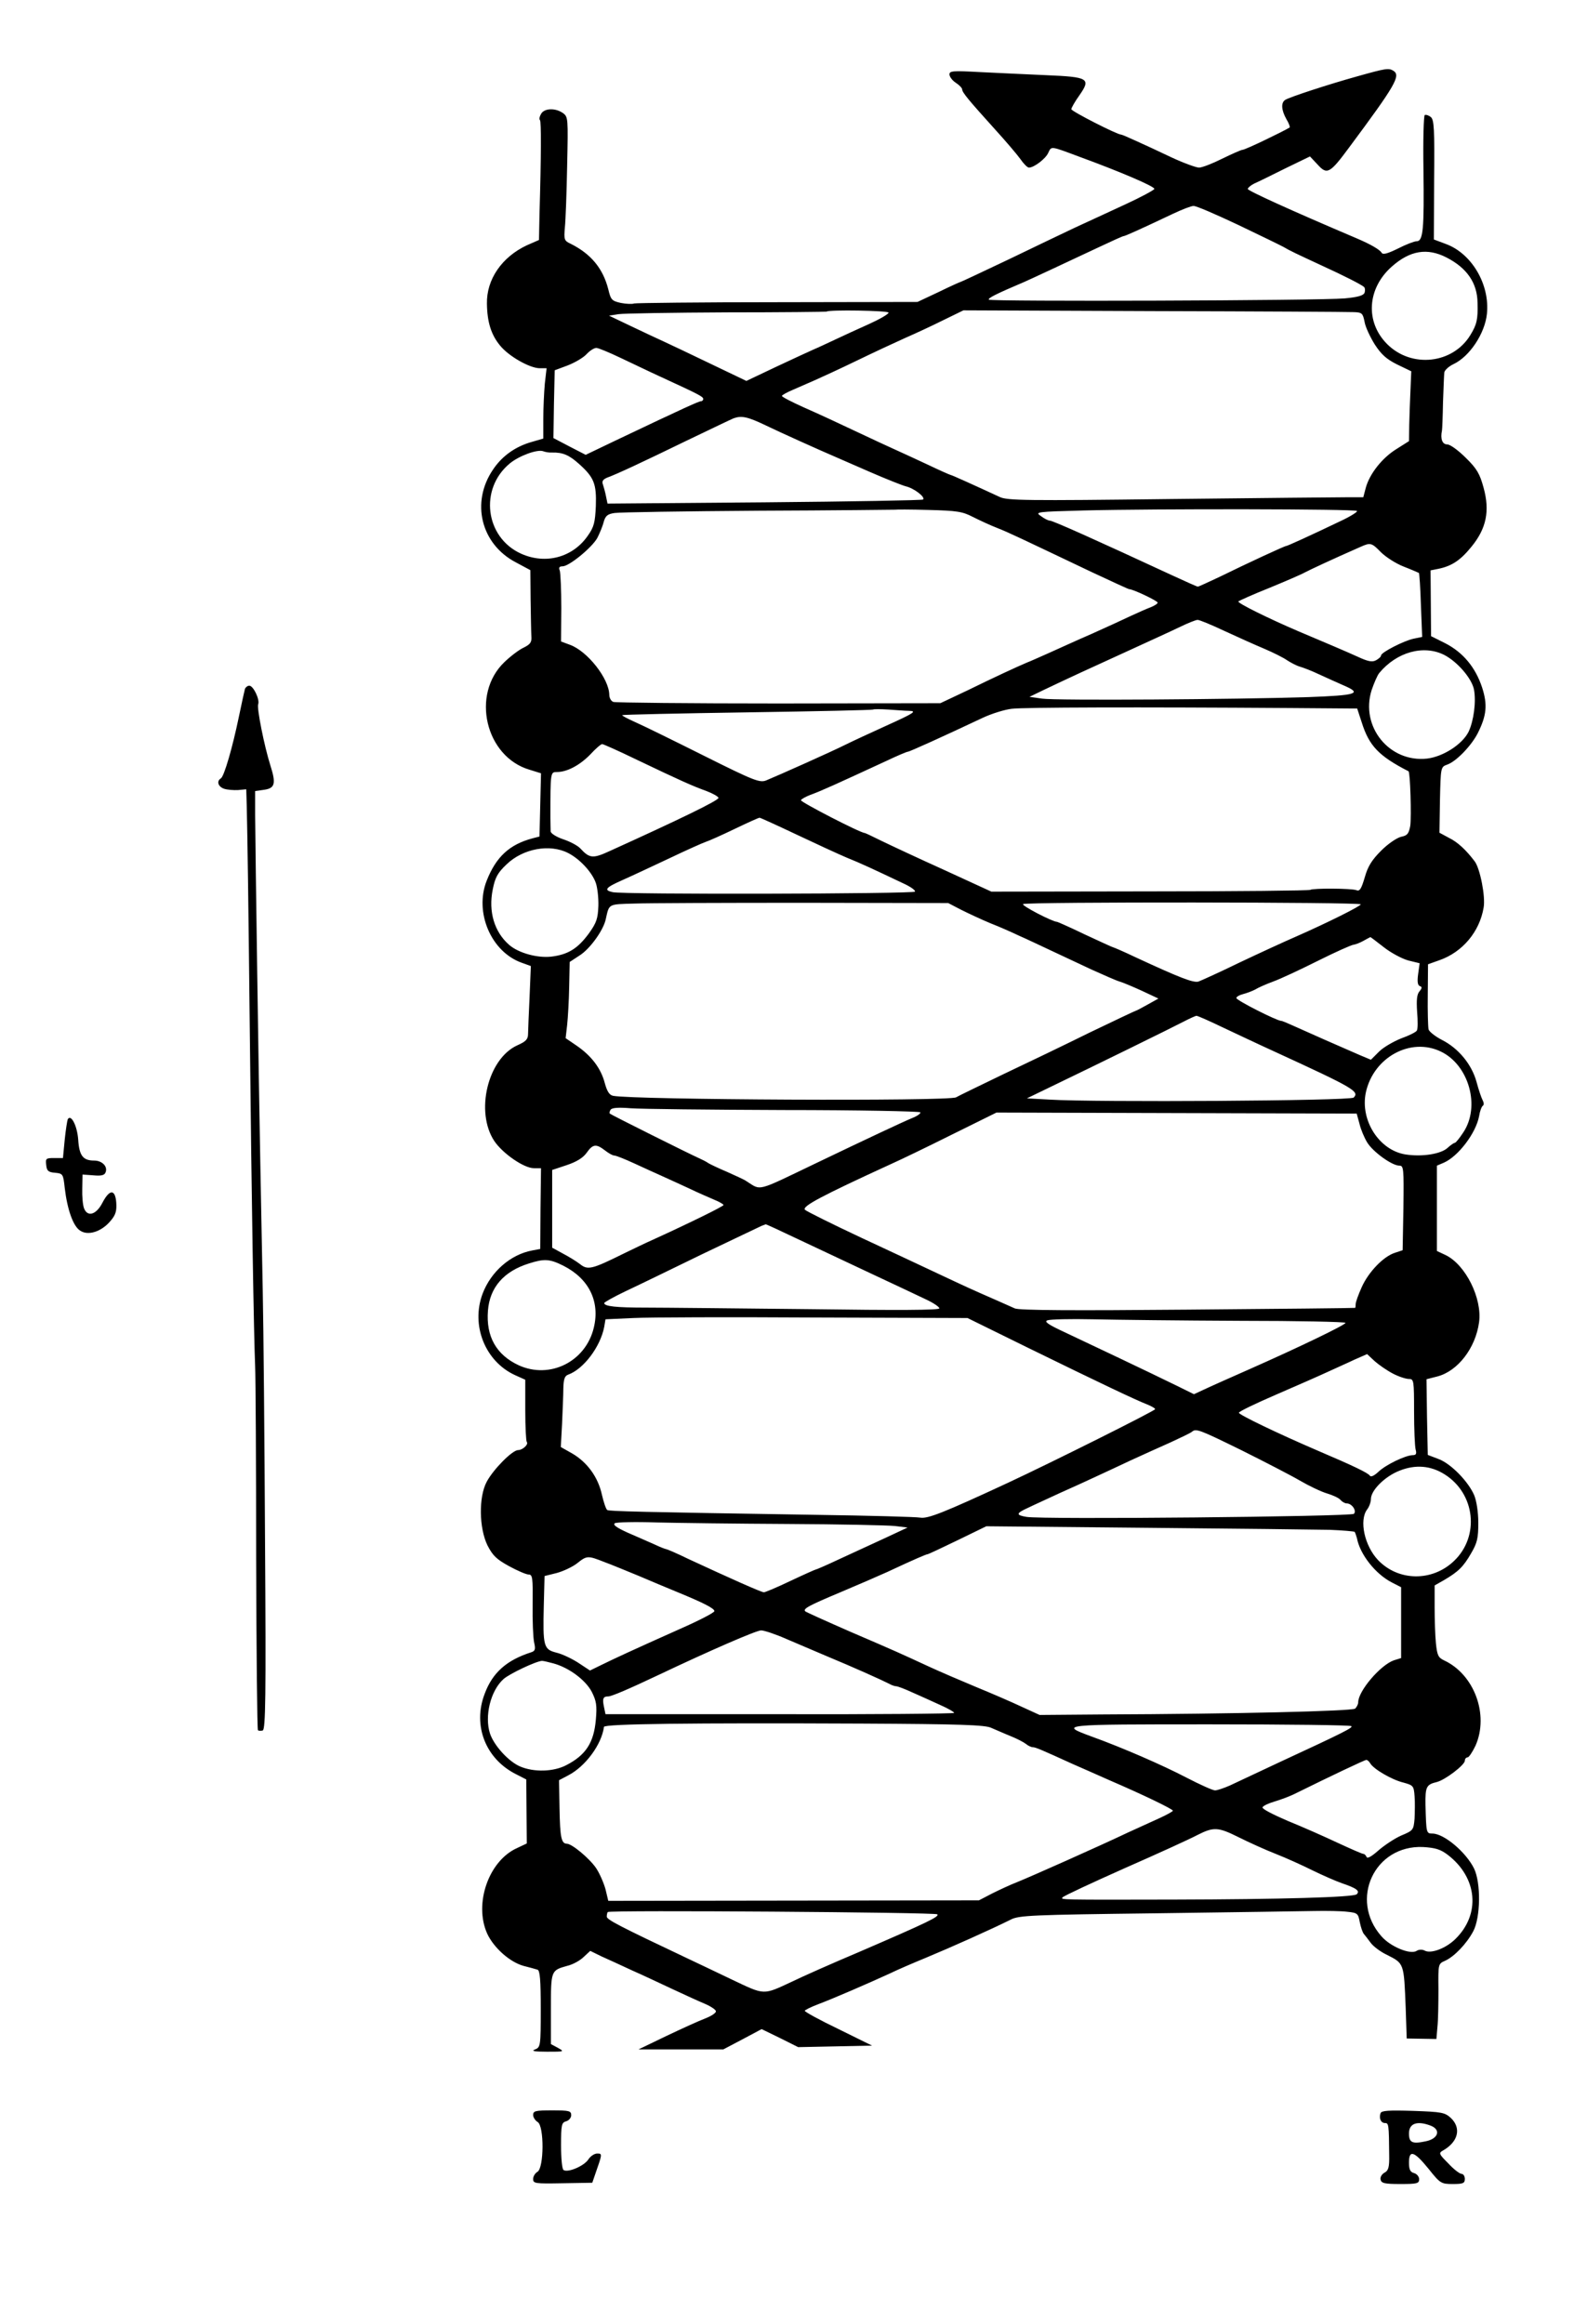 <?xml version="1.0" standalone="no"?>
<!DOCTYPE svg PUBLIC "-//W3C//DTD SVG 20010904//EN"
 "http://www.w3.org/TR/2001/REC-SVG-20010904/DTD/svg10.dtd">
<svg version="1.0" xmlns="http://www.w3.org/2000/svg"
 width="620pt" height="915pt" viewBox="0 0 620 915"
 preserveAspectRatio="xMidYMid meet">
<g transform="translate(0,915) scale(0.1,-0.1)"
fill="#000000" stroke="none">
<path d="M5345 8849 c-115 -32 -264 -81 -282 -92 -18 -11 -16 -40 4 -76 10
-16 15 -31 13 -33 -24 -15 -177 -89 -186 -88 -5 0 -41 -16 -80 -35 -38 -19
-79 -35 -91 -35 -11 0 -61 18 -110 41 -48 23 -111 52 -140 65 -28 13 -54 24
-57 24 -16 0 -196 92 -196 100 0 5 14 30 32 55 46 66 36 72 -132 79 -74 3
-190 9 -257 12 -110 6 -123 5 -123 -9 0 -9 11 -24 25 -33 14 -9 25 -21 25 -26
0 -12 27 -44 129 -157 42 -46 87 -99 100 -117 13 -19 28 -34 34 -34 20 0 66
35 76 58 13 27 7 28 122 -15 164 -60 299 -118 296 -127 -2 -5 -54 -33 -117
-62 -63 -29 -151 -70 -195 -90 -44 -21 -162 -77 -263 -126 -101 -48 -186 -88
-188 -88 -2 0 -42 -18 -87 -40 l-83 -39 -551 -1 c-304 0 -558 -3 -565 -5 -8
-3 -31 -2 -52 2 -36 8 -40 12 -50 54 -21 82 -68 139 -148 179 -26 12 -27 17
-23 64 3 28 7 138 9 244 4 187 4 192 -17 207 -30 21 -74 19 -86 -4 -6 -10 -8
-21 -4 -24 5 -6 5 -136 -2 -372 l-2 -100 -48 -21 c-98 -46 -159 -134 -157
-230 1 -73 17 -123 52 -165 34 -42 117 -89 156 -89 l27 0 -7 -61 c-3 -34 -6
-97 -6 -139 l0 -77 -45 -13 c-64 -18 -117 -55 -153 -109 -88 -129 -48 -294 91
-366 l56 -30 1 -115 c1 -63 2 -128 3 -145 2 -24 -4 -32 -30 -45 -18 -8 -52
-34 -76 -57 -133 -127 -75 -373 99 -424 l45 -14 -3 -124 -3 -125 -27 -7 c-91
-24 -144 -73 -181 -167 -49 -124 17 -280 138 -323 l36 -13 -5 -121 c-3 -66 -6
-132 -6 -146 0 -21 -8 -30 -42 -45 -117 -53 -167 -262 -91 -377 34 -50 117
-107 156 -107 l28 0 -2 -159 -1 -159 -32 -6 c-85 -16 -162 -83 -195 -170 -47
-125 10 -267 128 -321 l40 -18 0 -120 c0 -66 3 -122 6 -125 8 -9 -16 -32 -34
-32 -23 0 -98 -76 -124 -125 -32 -60 -30 -182 3 -250 21 -41 36 -55 85 -82 33
-18 68 -33 77 -33 16 0 17 -13 16 -117 -1 -65 2 -133 6 -151 6 -26 4 -33 -11
-38 -97 -31 -153 -80 -184 -164 -48 -125 4 -257 125 -317 l39 -20 1 -126 1
-126 -38 -18 c-112 -50 -171 -219 -118 -337 26 -56 89 -112 143 -127 24 -6 49
-13 55 -15 10 -2 13 -42 13 -154 0 -147 -1 -151 -22 -160 -17 -6 -5 -9 47 -9
68 0 69 0 43 15 l-28 15 0 138 c0 152 0 152 64 170 22 5 51 21 65 35 l26 24
45 -22 c25 -11 79 -36 120 -55 41 -18 113 -52 160 -74 47 -22 104 -48 128 -58
23 -10 42 -23 42 -29 0 -7 -19 -19 -42 -28 -24 -9 -92 -40 -153 -69 l-110 -53
167 0 167 0 76 40 75 40 72 -35 72 -36 146 3 145 3 -132 65 c-73 35 -133 68
-133 72 0 3 24 15 53 26 61 23 197 82 282 121 33 16 96 43 140 61 101 42 260
113 336 151 32 17 84 19 570 25 294 4 575 8 624 9 50 1 109 0 132 -3 40 -4 43
-7 49 -40 4 -20 11 -41 16 -47 4 -5 17 -21 27 -35 10 -14 39 -36 65 -48 67
-34 66 -32 73 -208 l4 -121 59 -1 58 -1 4 47 c3 26 4 93 4 148 -1 101 -1 101
26 113 36 16 85 67 111 116 29 54 31 191 3 248 -32 64 -117 136 -163 137 -25
0 -25 1 -28 113 -1 71 3 80 45 90 32 8 110 67 110 84 0 7 5 13 11 13 5 0 19
21 31 46 54 122 -5 281 -124 336 -23 11 -27 20 -32 68 -3 30 -5 94 -5 141 l0
86 37 21 c56 33 76 52 107 106 24 41 28 59 28 120 0 42 -7 86 -16 108 -23 54
-92 125 -141 143 l-42 16 -3 149 -2 149 43 11 c80 21 150 111 164 213 13 94
-53 227 -132 265 l-34 16 0 168 0 168 28 12 c56 25 125 115 138 182 3 20 10
39 15 42 5 3 4 13 -1 22 -5 9 -16 42 -24 72 -19 69 -71 132 -136 165 -27 14
-51 33 -53 42 -2 10 -4 72 -3 137 l1 119 45 16 c91 32 158 112 174 207 8 43
-14 154 -35 182 -34 45 -67 76 -102 93 l-37 20 2 129 c3 128 3 130 28 139 36
12 96 75 121 124 35 70 39 112 17 180 -26 79 -75 138 -145 174 l-56 28 -1 130
-1 129 30 6 c54 11 88 34 131 87 59 72 73 141 48 232 -15 55 -26 75 -70 118
-30 30 -62 53 -73 53 -20 0 -28 22 -21 55 1 5 3 54 4 110 2 55 4 108 5 117 0
9 17 25 36 34 64 30 124 121 132 198 12 115 -59 237 -161 275 l-48 18 1 235
c2 198 0 237 -13 247 -8 7 -19 10 -24 8 -4 -3 -7 -99 -5 -214 3 -236 -1 -283
-27 -283 -9 0 -43 -13 -74 -29 -41 -20 -59 -25 -64 -16 -7 12 -43 33 -97 56
-268 114 -430 188 -430 195 0 4 11 14 25 21 14 6 69 33 123 60 l97 47 30 -32
c37 -41 48 -36 124 67 183 246 204 283 175 302 -19 12 -30 10 -144 -22z m-469
-584 c88 -42 168 -81 179 -87 25 -15 51 -27 150 -73 92 -42 156 -75 168 -85 4
-4 5 -14 2 -23 -5 -11 -26 -17 -78 -22 -102 -9 -1397 -13 -1402 -5 -4 6 27 22
140 70 23 10 158 73 292 136 51 24 95 44 98 44 6 0 60 24 195 88 36 17 72 31
81 31 10 1 88 -33 175 -74z m822 -129 c80 -41 121 -100 122 -178 2 -66 -3 -86
-28 -127 -69 -114 -232 -132 -328 -36 -87 87 -79 219 18 305 72 64 140 75 216
36z m-2198 -217 c0 -6 -35 -26 -77 -45 -43 -19 -103 -47 -133 -61 -30 -14 -68
-32 -85 -39 -16 -7 -83 -38 -147 -68 l-118 -56 -142 68 c-79 38 -161 77 -183
87 -22 10 -80 37 -128 60 l-88 42 38 6 c21 3 213 6 428 7 214 0 390 2 391 3 9
8 244 4 244 -4z m1831 2 c34 -1 37 -4 44 -38 3 -20 22 -60 40 -89 26 -40 46
-58 88 -79 l56 -27 -3 -71 c-2 -40 -4 -102 -5 -138 l-1 -66 -49 -31 c-57 -35
-106 -98 -121 -152 l-10 -38 -58 0 c-31 0 -346 -3 -699 -7 -569 -7 -646 -6
-675 8 -95 44 -190 87 -194 87 -2 0 -43 18 -91 41 -49 23 -106 49 -128 59 -22
10 -92 42 -155 72 -63 30 -154 72 -202 93 -49 22 -88 42 -88 46 0 3 19 14 43
24 23 10 62 27 87 38 25 11 99 45 165 77 66 32 152 72 190 89 39 17 106 48
150 70 l80 39 750 -3 c413 -1 766 -3 786 -4z m-2887 -180 c45 -21 117 -56 161
-76 150 -69 165 -77 165 -86 0 -5 -4 -9 -9 -9 -8 0 -64 -25 -335 -154 l-119
-57 -64 33 -63 33 2 134 3 133 51 19 c28 11 61 30 74 44 13 14 30 25 39 25 8
0 51 -18 95 -39z m570 -265 c60 -29 211 -97 281 -127 11 -5 71 -31 133 -58 62
-27 125 -52 140 -56 31 -7 78 -42 68 -52 -3 -3 -284 -8 -624 -11 l-619 -5 -6
29 c-3 16 -9 37 -12 46 -5 13 0 20 16 27 41 15 137 60 314 146 94 45 177 85
185 88 31 11 55 6 124 -27z m-839 -108 c42 1 67 -10 106 -45 59 -53 69 -78 66
-166 -3 -64 -7 -82 -32 -117 -59 -85 -166 -114 -263 -70 -141 64 -165 255 -44
355 36 30 109 57 132 48 8 -3 24 -6 35 -5z m1658 -254 c26 -13 69 -33 95 -43
46 -18 89 -39 375 -175 77 -36 142 -66 145 -66 15 0 112 -46 112 -53 0 -4 -12
-12 -27 -18 -16 -6 -50 -21 -78 -34 -27 -13 -97 -45 -155 -71 -58 -25 -134
-60 -170 -76 -36 -16 -74 -33 -85 -37 -38 -16 -131 -59 -235 -110 l-106 -50
-636 -1 c-350 0 -644 3 -652 6 -9 3 -16 16 -16 28 -1 64 -86 172 -155 197
l-35 13 1 131 c0 71 -3 138 -6 148 -5 12 -2 17 11 17 26 0 116 74 137 112 9
18 21 46 25 63 7 24 15 31 43 35 19 3 275 7 569 9 294 1 536 4 537 4 1 1 59 1
130 -1 113 -3 134 -6 176 -28z m1512 24 c4 -3 -26 -22 -67 -41 -119 -57 -207
-97 -212 -97 -6 0 -151 -67 -261 -121 -45 -21 -83 -39 -87 -39 -3 0 -50 21
-104 46 -300 139 -467 214 -479 214 -6 0 -22 8 -35 18 -24 16 -19 17 170 22
286 7 1067 6 1075 -2z m94 -162 c19 -19 59 -45 90 -57 31 -12 58 -24 60 -25 2
-2 6 -59 8 -128 l5 -124 -34 -7 c-38 -8 -128 -54 -128 -66 0 -5 -9 -13 -20
-19 -15 -8 -31 -5 -72 14 -46 21 -136 59 -233 100 -117 50 -243 112 -237 118
4 3 59 28 122 53 63 26 126 53 140 61 21 11 104 50 220 101 38 17 43 16 79
-21z m-617 -310 c52 -24 123 -56 159 -71 35 -15 75 -35 89 -45 14 -9 36 -21
50 -25 14 -4 48 -17 75 -30 28 -13 73 -33 100 -45 72 -31 48 -38 -141 -45
-279 -9 -997 -14 -1049 -6 l-50 7 60 29 c86 41 181 85 335 155 74 34 162 74
195 90 33 16 65 29 72 29 6 1 54 -19 105 -43z m867 -95 c52 -27 108 -92 117
-136 9 -49 -1 -123 -21 -166 -24 -49 -99 -98 -163 -106 -149 -17 -265 126
-219 270 10 29 23 59 30 67 69 83 175 112 256 71z m-608 -209 l265 -2 18 -55
c29 -92 67 -132 184 -192 7 -3 12 -179 7 -215 -6 -31 -11 -38 -36 -43 -17 -4
-52 -28 -78 -54 -37 -37 -53 -62 -65 -105 -14 -47 -20 -57 -34 -51 -20 7 -169
8 -181 1 -4 -3 -289 -6 -632 -6 l-624 -1 -185 85 c-102 46 -213 98 -248 115
-34 17 -64 31 -66 31 -17 0 -255 123 -251 129 2 5 19 14 37 21 44 16 103 43
300 134 42 20 80 36 84 36 7 0 139 60 294 133 36 17 88 33 115 36 47 6 500 7
1096 3z m-1502 -11 c34 -1 26 -7 -91 -60 -57 -26 -129 -59 -159 -74 -54 -27
-260 -119 -311 -140 -25 -10 -47 -2 -245 97 -120 60 -242 120 -272 133 -29 13
-52 25 -50 27 2 2 225 7 494 11 270 4 492 9 494 11 2 2 29 2 60 0 31 -2 67 -5
80 -5z m-1072 -192 c180 -86 221 -104 276 -124 26 -10 47 -22 47 -27 0 -10
-150 -83 -428 -209 -67 -31 -80 -29 -116 10 -10 11 -40 27 -67 36 -27 9 -49
23 -50 31 0 8 -1 32 -1 54 0 181 0 180 26 180 39 0 89 26 131 69 21 23 42 41
47 41 4 0 65 -27 135 -61z m630 -295 c76 -36 165 -77 198 -91 57 -23 102 -44
222 -101 29 -13 50 -28 47 -33 -5 -9 -1154 -12 -1191 -2 -36 8 -28 18 40 48
34 15 117 54 183 85 67 32 132 61 144 65 13 4 64 27 114 51 50 24 94 44 98 44
3 0 69 -30 145 -66z m-899 -73 c47 -24 95 -77 109 -118 6 -17 11 -58 10 -90
-2 -50 -7 -66 -37 -108 -44 -60 -82 -84 -149 -92 -54 -6 -128 14 -165 46 -59
51 -83 132 -65 219 9 46 19 65 54 98 65 63 171 82 243 45z m1547 -223 c28 -14
79 -38 115 -53 36 -14 88 -37 115 -50 28 -12 84 -39 125 -58 41 -19 113 -53
160 -75 47 -21 96 -43 110 -47 14 -4 54 -21 89 -37 l64 -30 -43 -24 c-23 -13
-44 -24 -46 -24 -2 0 -84 -39 -182 -86 -97 -48 -251 -122 -342 -165 -91 -44
-174 -84 -184 -90 -28 -16 -1271 -10 -1351 6 -15 3 -24 18 -33 51 -15 57 -52
106 -110 146 l-44 30 6 52 c3 28 7 95 8 150 l2 98 38 25 c41 25 95 100 104
143 14 62 8 59 112 62 53 2 354 3 667 3 l570 -1 50 -26z m1575 21 c0 -7 -130
-72 -255 -127 -44 -19 -144 -65 -222 -102 -78 -38 -151 -71 -162 -75 -20 -6
-72 14 -249 96 -46 22 -86 39 -88 39 -2 0 -52 23 -110 50 -58 28 -108 50 -110
50 -18 0 -143 65 -134 70 14 9 1330 8 1330 -1z m91 -169 c28 -22 71 -45 96
-52 l45 -11 -6 -43 c-4 -29 -2 -44 7 -47 9 -3 9 -8 -2 -21 -10 -12 -12 -34 -9
-80 3 -35 3 -68 -1 -74 -3 -6 -31 -20 -62 -31 -30 -12 -70 -35 -87 -52 l-32
-32 -43 18 c-65 28 -217 95 -263 116 -22 10 -43 19 -47 19 -17 0 -177 81 -177
90 0 5 12 12 28 16 15 4 36 12 47 18 11 7 43 21 70 31 28 10 107 47 177 82 70
35 133 63 140 63 7 1 24 7 38 15 14 8 26 14 28 15 1 0 25 -18 53 -40z m-638
-314 c51 -24 146 -69 212 -99 307 -141 331 -155 307 -179 -13 -13 -1019 -19
-1197 -8 l-90 5 95 46 c185 89 476 232 520 255 25 13 49 24 53 24 5 0 50 -20
100 -44z m863 -97 c110 -53 156 -216 88 -318 -15 -23 -30 -41 -33 -41 -4 0
-17 -9 -29 -20 -26 -24 -99 -36 -165 -26 -104 16 -180 134 -157 244 30 139
177 219 296 161z m-2588 -230 c292 0 534 -5 537 -9 3 -4 -12 -15 -33 -23 -34
-14 -179 -82 -377 -177 -240 -115 -215 -109 -275 -71 -8 6 -42 21 -75 36 -33
14 -67 30 -75 35 -8 6 -25 14 -38 20 -34 15 -345 170 -350 175 -2 2 -1 9 3 15
5 8 30 10 79 6 39 -3 311 -6 604 -7z m2267 -54 c5 -22 19 -55 30 -73 22 -37
98 -92 127 -92 17 0 18 -10 16 -167 l-3 -166 -30 -10 c-45 -14 -104 -75 -131
-135 -13 -29 -24 -59 -24 -67 0 -8 -1 -15 -2 -15 -2 -1 -299 -4 -661 -7 -448
-4 -665 -3 -680 5 -12 5 -44 20 -72 32 -103 45 -122 54 -220 100 -55 26 -194
91 -310 145 -115 54 -216 104 -224 111 -14 13 63 54 338 180 36 16 144 68 240
116 l176 87 710 -2 709 -2 11 -40z m-2972 -105 c14 -11 30 -20 36 -20 7 0 42
-14 79 -31 37 -17 87 -40 112 -51 25 -11 72 -33 105 -48 33 -16 77 -35 98 -44
20 -8 37 -18 37 -21 0 -5 -132 -70 -279 -137 -25 -11 -77 -36 -116 -55 -123
-61 -140 -65 -170 -41 -14 11 -45 30 -68 42 l-42 23 0 153 0 153 57 19 c39 13
65 29 79 49 24 34 37 36 72 9z m753 -346 c66 -31 196 -92 289 -136 94 -44 194
-91 223 -105 28 -13 52 -29 52 -35 0 -7 -157 -8 -517 -3 -285 3 -572 6 -638 6
-119 0 -165 5 -165 18 0 3 37 24 83 46 45 21 181 87 302 146 121 58 227 108
235 112 8 3 16 6 16 6 1 1 55 -24 120 -55z m-917 -108 c101 -51 145 -141 120
-244 -32 -134 -173 -204 -296 -148 -88 41 -129 113 -121 215 7 91 62 155 162
186 60 19 81 18 135 -9z m1834 -325 c280 -137 419 -203 465 -221 17 -7 32 -15
32 -19 0 -6 -404 -208 -580 -290 -252 -117 -315 -142 -345 -137 -16 3 -201 8
-410 11 -696 11 -815 14 -823 19 -5 3 -14 30 -21 60 -15 69 -57 127 -116 162
l-46 26 5 92 c2 50 5 113 5 139 1 36 5 49 19 54 61 22 127 110 142 188 l5 30
110 5 c61 3 381 4 713 2 l603 -2 242 -119z m830 108 c229 0 417 -4 417 -8 0
-8 -185 -97 -375 -181 -77 -34 -158 -70 -181 -81 l-41 -19 -69 34 c-104 51
-338 162 -438 209 -69 32 -84 43 -70 48 11 4 91 6 179 4 88 -2 348 -5 578 -6z
m604 -208 c23 -12 51 -21 63 -21 19 0 20 -6 20 -127 0 -71 3 -138 6 -150 5
-18 2 -23 -12 -23 -29 -1 -106 -38 -135 -66 -16 -15 -29 -21 -33 -15 -7 11
-63 38 -206 99 -156 67 -310 141 -310 149 0 5 67 37 148 72 81 35 172 75 202
89 30 14 78 35 105 48 l50 22 30 -28 c17 -15 49 -37 72 -49z m-596 -302 c90
-45 193 -98 229 -119 36 -21 84 -44 108 -51 23 -7 47 -18 53 -26 6 -7 17 -13
24 -13 20 0 40 -29 28 -41 -11 -11 -1231 -23 -1290 -12 -42 7 -41 14 5 35 20
10 78 36 127 59 50 22 115 52 145 66 30 14 91 42 135 63 44 20 114 52 155 70
41 19 79 37 85 42 16 14 29 9 196 -73z m800 -95 c120 -76 138 -243 37 -340
-86 -83 -220 -81 -300 3 -53 56 -75 156 -43 199 8 10 15 29 15 41 0 35 56 90
113 112 63 25 123 20 178 -15z m-2586 -195 c204 -1 392 -5 420 -8 l50 -6 -90
-42 c-50 -23 -130 -60 -178 -82 -49 -23 -90 -41 -93 -41 -2 0 -47 -20 -100
-45 -52 -25 -100 -45 -105 -45 -10 0 -133 55 -297 131 -45 22 -85 39 -88 39
-3 0 -24 8 -47 19 -23 10 -70 31 -105 46 -44 20 -59 31 -50 37 7 4 81 6 163 3
83 -2 317 -5 520 -6z m2133 -23 c51 -2 95 -6 98 -8 2 -3 6 -14 9 -25 12 -64
73 -141 137 -174 l37 -19 0 -139 0 -140 -29 -9 c-53 -19 -140 -121 -140 -165
0 -8 -6 -19 -12 -25 -13 -10 -473 -21 -993 -23 l-250 -2 -70 32 c-38 18 -119
53 -180 78 -60 25 -144 61 -185 80 -117 54 -125 58 -309 137 -96 42 -176 78
-179 81 -10 10 12 22 138 75 69 29 152 65 185 80 109 51 154 70 159 70 3 0 56
25 118 55 l113 55 630 -6 c347 -3 672 -7 723 -8z m-2857 -127 c30 -11 90 -36
134 -54 44 -19 114 -48 155 -65 102 -42 143 -63 144 -74 0 -6 -60 -37 -135
-70 -188 -84 -257 -116 -310 -142 l-45 -22 -44 29 c-24 16 -63 35 -87 41 -52
13 -55 24 -51 187 l3 115 48 12 c26 7 62 24 80 38 39 31 42 31 108 5z m717
-303 c42 -18 115 -49 162 -69 99 -41 217 -94 242 -107 10 -6 23 -10 28 -10 6
0 35 -11 63 -24 29 -13 79 -35 111 -50 32 -14 57 -29 54 -31 -3 -3 -313 -6
-689 -5 l-684 0 -6 29 c-7 33 -3 41 17 41 13 0 83 30 199 85 198 94 384 175
403 175 12 0 57 -15 100 -34z m-918 -96 c62 -17 127 -66 151 -112 18 -36 21
-53 16 -110 -8 -90 -39 -139 -117 -179 -50 -26 -127 -28 -181 -5 -45 19 -103
82 -119 130 -22 68 2 168 53 214 23 21 129 71 152 72 6 0 26 -5 45 -10z m1725
-254 c17 -7 50 -22 75 -32 25 -10 52 -24 61 -31 8 -7 21 -13 27 -13 11 0 34
-10 157 -66 28 -12 93 -41 145 -64 137 -59 250 -114 250 -120 0 -3 -24 -16
-52 -29 -29 -13 -84 -38 -123 -56 -120 -57 -388 -176 -438 -196 -26 -10 -71
-31 -99 -45 l-52 -27 -730 -1 -730 -1 -11 46 c-7 25 -23 62 -37 83 -26 38 -94
95 -115 96 -22 0 -27 25 -29 138 l-2 112 36 19 c68 35 132 122 141 191 1 12
341 16 1016 13 385 -2 486 -5 510 -17z m1418 7 c7 -6 -28 -24 -283 -142 -85
-40 -173 -81 -196 -92 -23 -10 -49 -19 -58 -19 -9 0 -60 23 -114 51 -92 48
-250 117 -372 161 -130 48 -126 48 466 48 303 0 554 -3 557 -7z m74 -146 c13
-23 85 -65 130 -76 40 -11 42 -13 45 -54 2 -23 1 -63 0 -88 -4 -45 -5 -47 -53
-67 -27 -12 -67 -39 -90 -59 -27 -24 -44 -33 -46 -25 -3 6 -8 12 -13 12 -5 0
-50 20 -102 44 -51 24 -139 63 -196 86 -56 24 -101 47 -99 53 2 6 23 16 47 23
24 7 58 20 75 28 156 77 281 136 287 136 4 0 11 -6 15 -13z m-517 -292 c38
-19 104 -49 145 -65 41 -16 107 -46 145 -65 39 -19 91 -42 117 -51 56 -19 71
-30 57 -43 -11 -12 -302 -20 -719 -21 -449 -1 -450 -1 -439 9 5 6 115 57 245
115 130 57 259 116 285 130 65 33 82 32 164 -9z m823 -69 c117 -90 130 -234
29 -332 -38 -37 -96 -58 -120 -45 -9 5 -23 5 -32 -1 -25 -16 -104 17 -139 58
-127 144 -27 359 164 351 49 -3 69 -9 98 -31z m-2011 -234 c9 -9 -34 -30 -312
-150 -102 -43 -219 -95 -260 -115 -116 -54 -106 -54 -237 8 -65 31 -140 67
-168 80 -277 131 -325 156 -325 168 0 7 2 16 4 18 8 8 1290 -1 1298 -9z"/>
<path d="M965 6438 c-2 -7 -13 -57 -24 -110 -25 -121 -58 -235 -71 -243 -18
-11 -11 -33 13 -41 12 -4 37 -6 55 -5 l32 3 2 -69 c3 -136 6 -329 12 -888 7
-679 16 -1198 21 -1315 2 -47 4 -387 4 -756 1 -369 4 -674 7 -677 3 -3 12 -3
19 -1 11 5 13 134 9 737 -2 403 -6 849 -9 992 -3 143 -7 379 -10 525 -6 303
-19 1208 -20 1350 l0 95 35 5 c43 6 48 24 25 96 -24 76 -54 226 -48 241 7 18
-19 73 -35 73 -7 0 -14 -6 -17 -12z"/>
<path d="M267 4743 c-2 -4 -8 -41 -12 -80 l-7 -73 -35 0 c-32 0 -34 -2 -31
-27 2 -23 8 -29 35 -31 31 -3 32 -5 38 -60 10 -84 33 -151 61 -168 31 -21 84
-4 119 38 21 24 25 40 23 72 -4 54 -26 54 -54 1 -24 -48 -59 -59 -73 -23 -5
13 -8 48 -7 78 l1 55 42 -3 c32 -3 45 0 49 12 9 23 -14 46 -45 46 -44 0 -59
19 -63 83 -4 54 -28 101 -41 80z"/>
<path d="M2100 822 c0 -9 8 -22 18 -28 26 -16 25 -181 -1 -196 -9 -5 -17 -18
-17 -28 0 -18 7 -19 116 -17 l117 2 12 35 c28 80 28 80 7 80 -11 0 -27 -11
-35 -24 -17 -25 -79 -52 -97 -41 -6 3 -10 46 -10 97 0 81 2 90 20 95 11 3 20
14 20 24 0 17 -8 19 -75 19 -65 0 -75 -2 -75 -18z"/>
<path d="M5438 829 c-7 -20 1 -39 18 -39 14 0 15 -6 16 -125 1 -49 -3 -62 -18
-70 -11 -6 -18 -18 -16 -27 3 -15 15 -18 78 -18 66 0 74 2 74 19 0 10 -9 21
-20 24 -15 4 -20 14 -20 41 0 52 20 46 77 -24 46 -58 50 -60 96 -60 40 0 47 3
47 20 0 11 -6 20 -13 20 -7 0 -31 18 -52 41 -37 37 -39 41 -21 51 60 34 73 88
31 128 -24 22 -36 24 -149 28 -98 3 -124 1 -128 -9z m197 -49 c42 -16 31 -52
-20 -62 -52 -11 -65 -5 -65 31 0 40 32 51 85 31z"/>
</g>
</svg>
